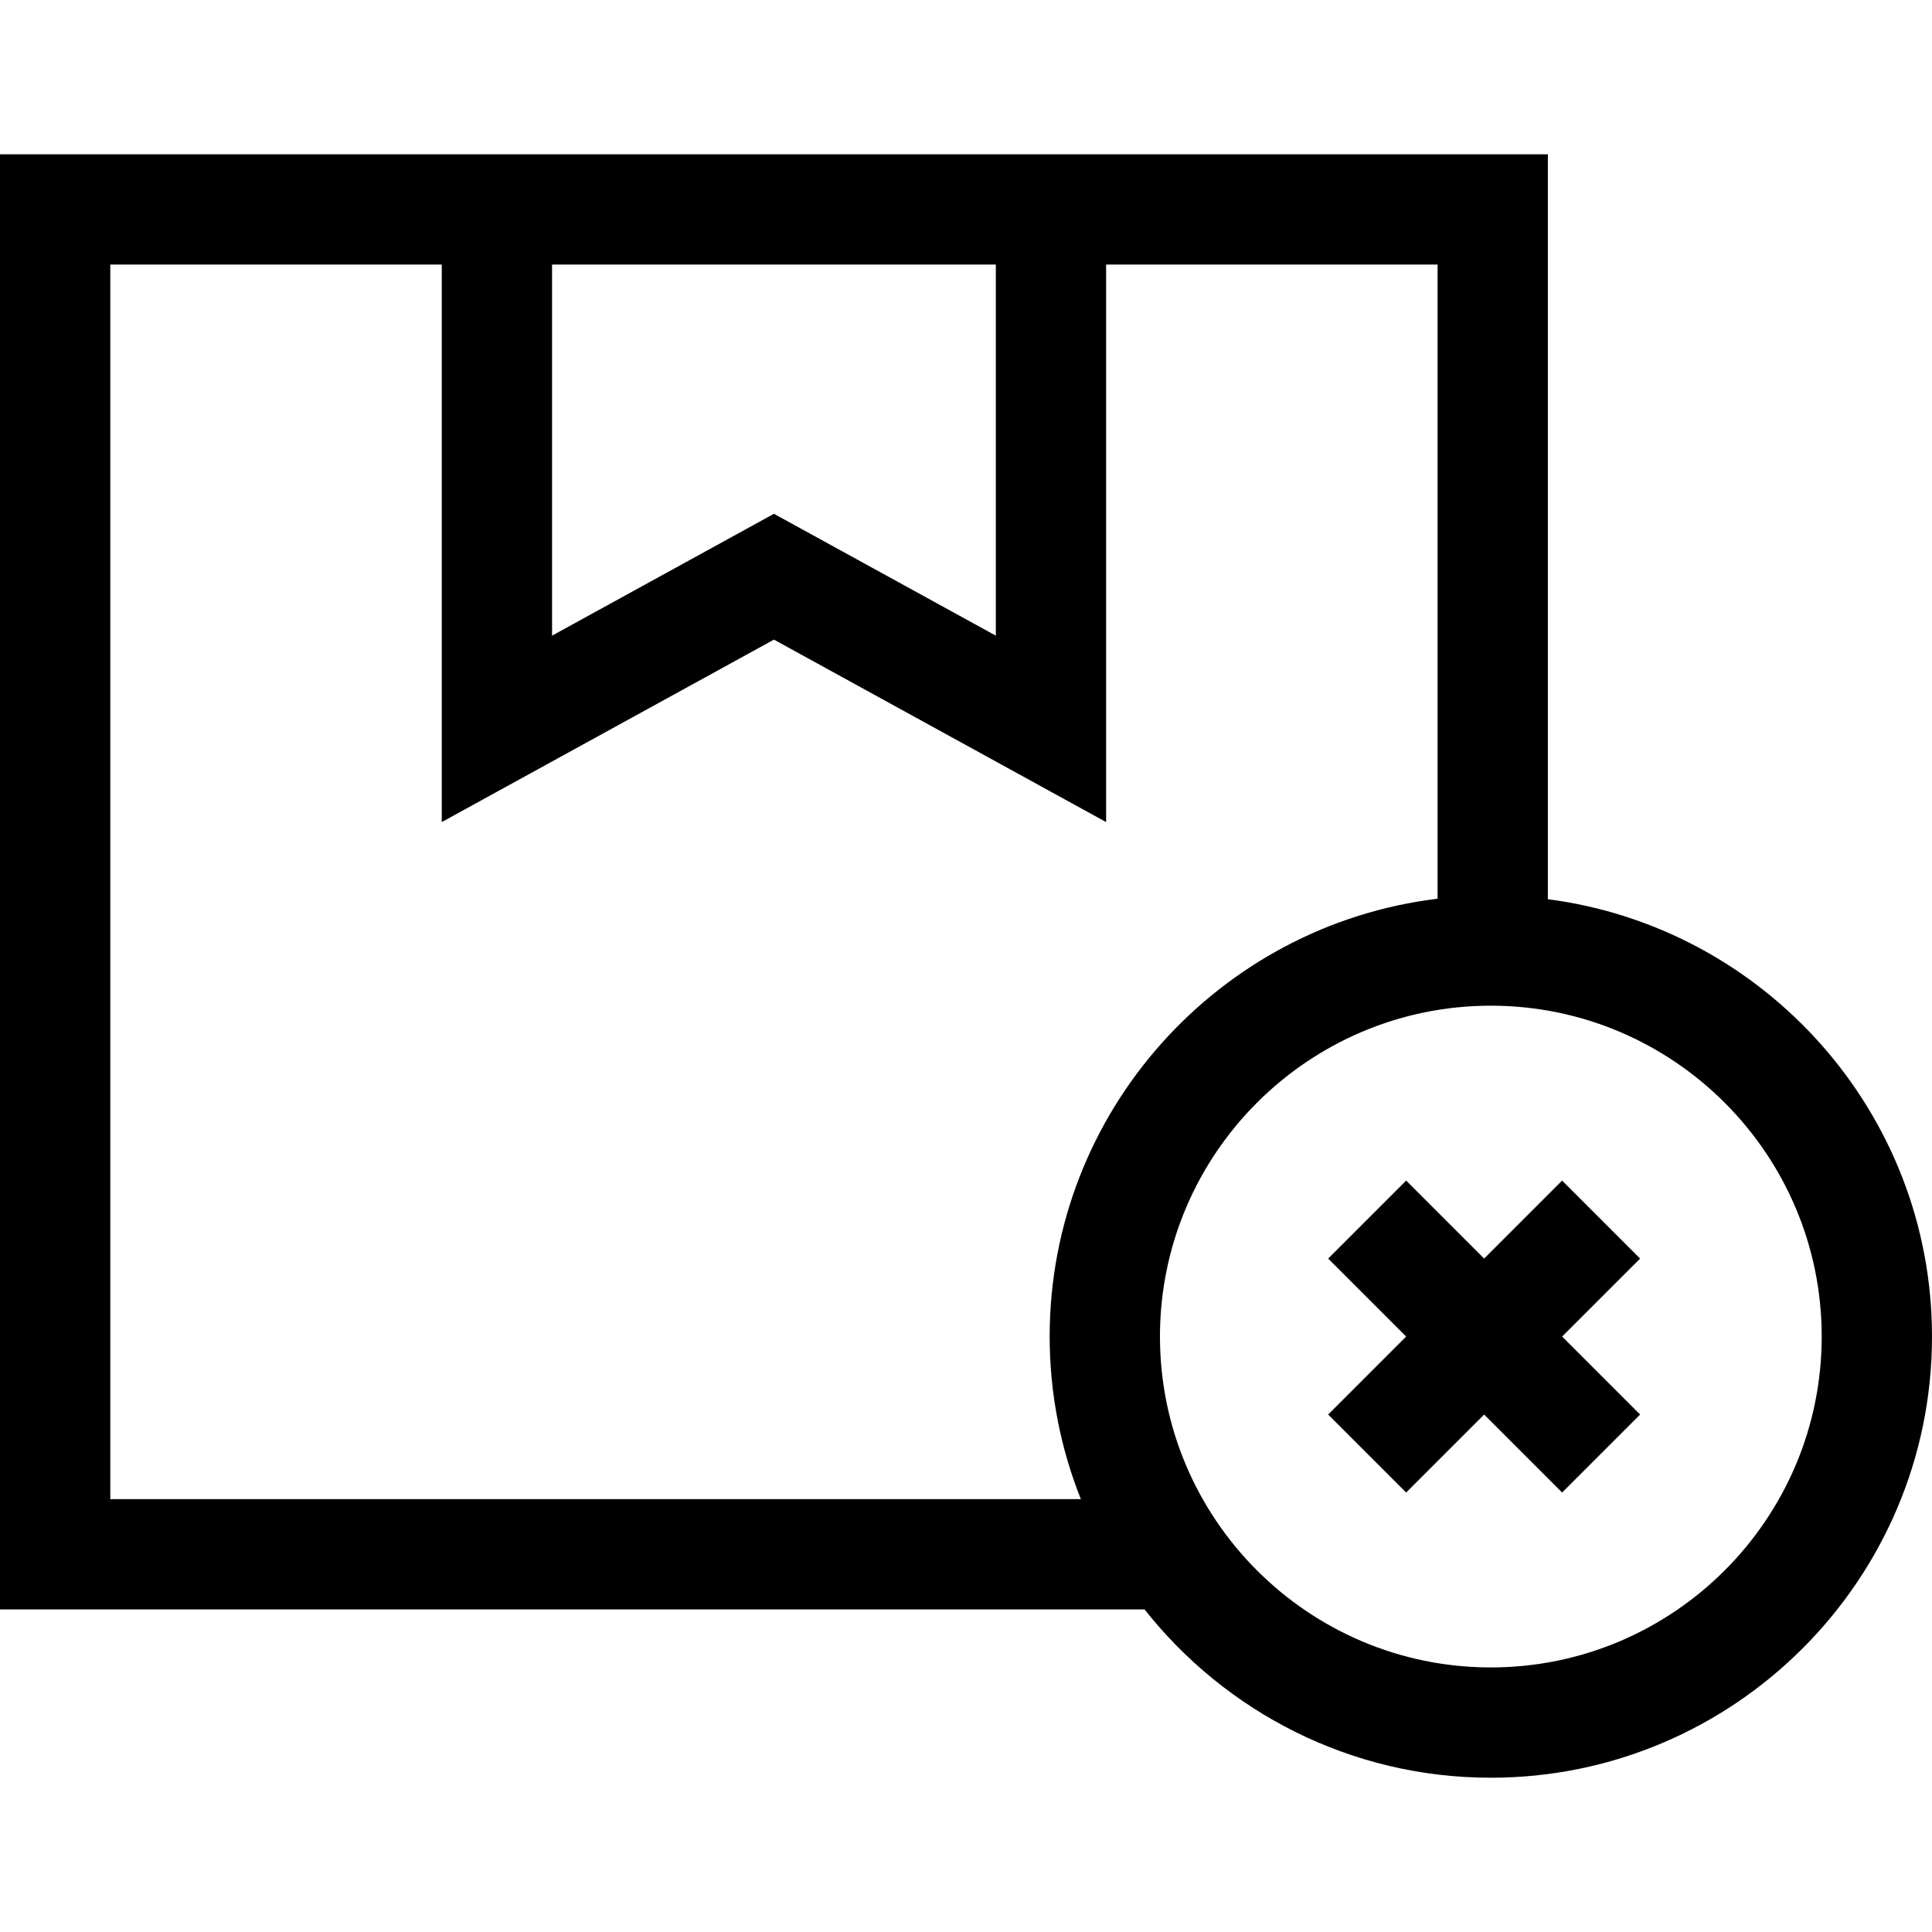 <?xml version="1.0" encoding="iso-8859-1"?>
<!-- Generator: Adobe Illustrator 19.0.0, SVG Export Plug-In . SVG Version: 6.00 Build 0)  -->
<svg version="1.1" id="Layer_1" xmlns="http://www.w3.org/2000/svg" xmlns:xlink="http://www.w3.org/1999/xlink" x="0px" y="0px"
	 viewBox="0 0 350.345 350.345" style="enable-background:new 0 0 350.345 350.345;" xml:space="preserve">
<g id="XMLID_787_">
	<g>
		<g>
			<path d="M280.689,163.06V27.977H0v263.87h207.55c14.663,18.569,37.352,30.522,62.795,30.522c44.112,0,80-35.888,80-80
				C350.345,201.764,319.93,168.152,280.689,163.06z M100.108,47.977h80.474v67.293l-40.237-22.101l-40.237,22.101V47.977z
				 M195.996,271.846H20V47.977h60.108v101.096l60.237-33.085l60.237,33.085V47.977h60.107v114.996
				c-39.573,4.785-70.345,38.554-70.345,79.396C190.344,252.776,192.363,262.716,195.996,271.846z M270.345,302.369
				c-33.084,0-60-26.916-60-60c0-33.084,26.916-60,60-60c33.084,0,60,26.916,60,60C330.345,275.453,303.429,302.369,270.345,302.369
				z"/>
			<polygon points="283.273,214.084 269.132,228.227 254.99,214.084 240.847,228.227 254.989,242.37 240.847,256.511 
				254.99,270.654 269.132,256.512 283.273,270.654 297.416,256.511 283.274,242.37 297.416,228.227 			"/>
		</g>
	</g>
</g>
<g>
</g>
<g>
</g>
<g>
</g>
<g>
</g>
<g>
</g>
<g>
</g>
<g>
</g>
<g>
</g>
<g>
</g>
<g>
</g>
<g>
</g>
<g>
</g>
<g>
</g>
<g>
</g>
<g>
</g>
</svg>
